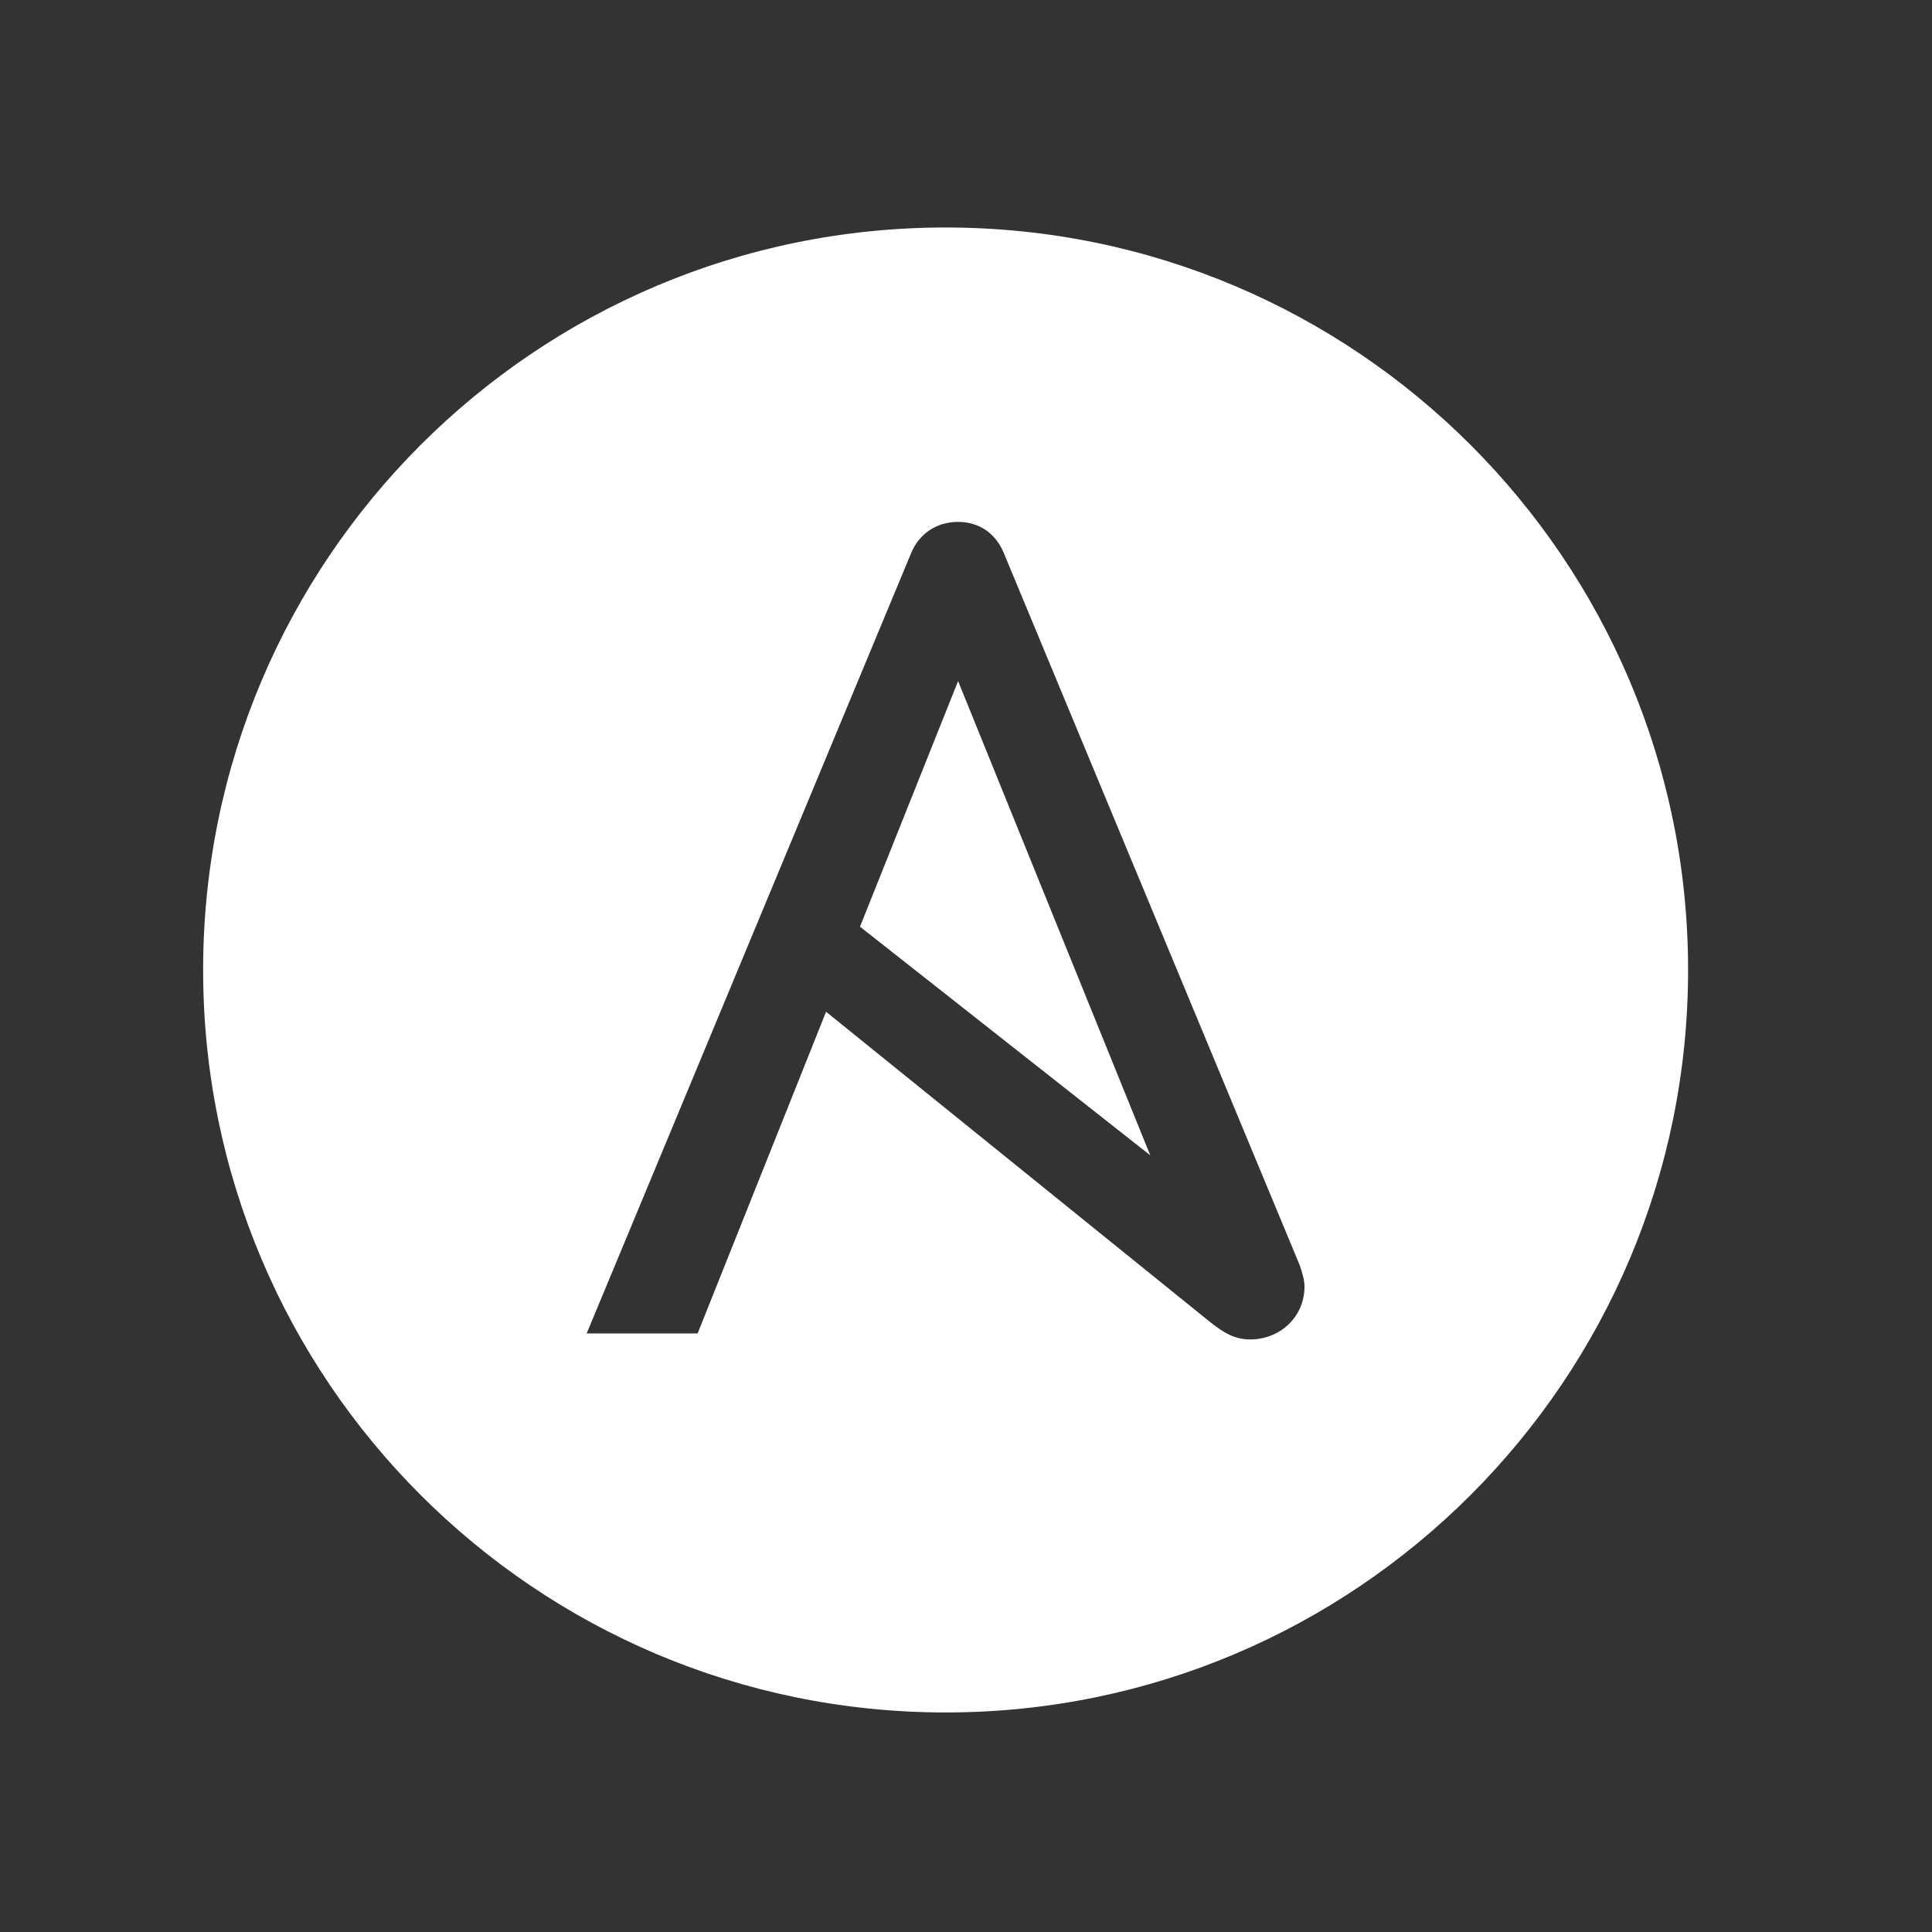 <svg xmlns="http://www.w3.org/2000/svg" width="44" height="44" viewBox="0 0 44 44" fill="none"><rect x="0" y="0" width="44" height="44" fill="#333333" stroke="none"/><path fill-rule="evenodd" clip-rule="evenodd" d="M21.536 39C30.875 39 38.445 31.43 38.445 22.09C38.445 12.752 30.875 5.181 21.536 5.181C12.197 5.181 4.626 12.752 4.626 22.09C4.626 31.43 12.197 39 21.536 39ZM26.196 26.311L21.82 15.511L19.586 21.105L26.196 26.311ZM22.863 12.6L29.594 28.799C29.668 28.997 29.709 29.181 29.709 29.298C29.709 30.011 29.133 30.505 28.474 30.505C28.144 30.505 27.891 30.377 27.54 30.093L18.813 23.042L15.888 30.368H13.361L20.749 12.6C20.941 12.133 21.353 11.886 21.82 11.886C22.287 11.886 22.671 12.133 22.863 12.6Z" fill="white"></path></svg>